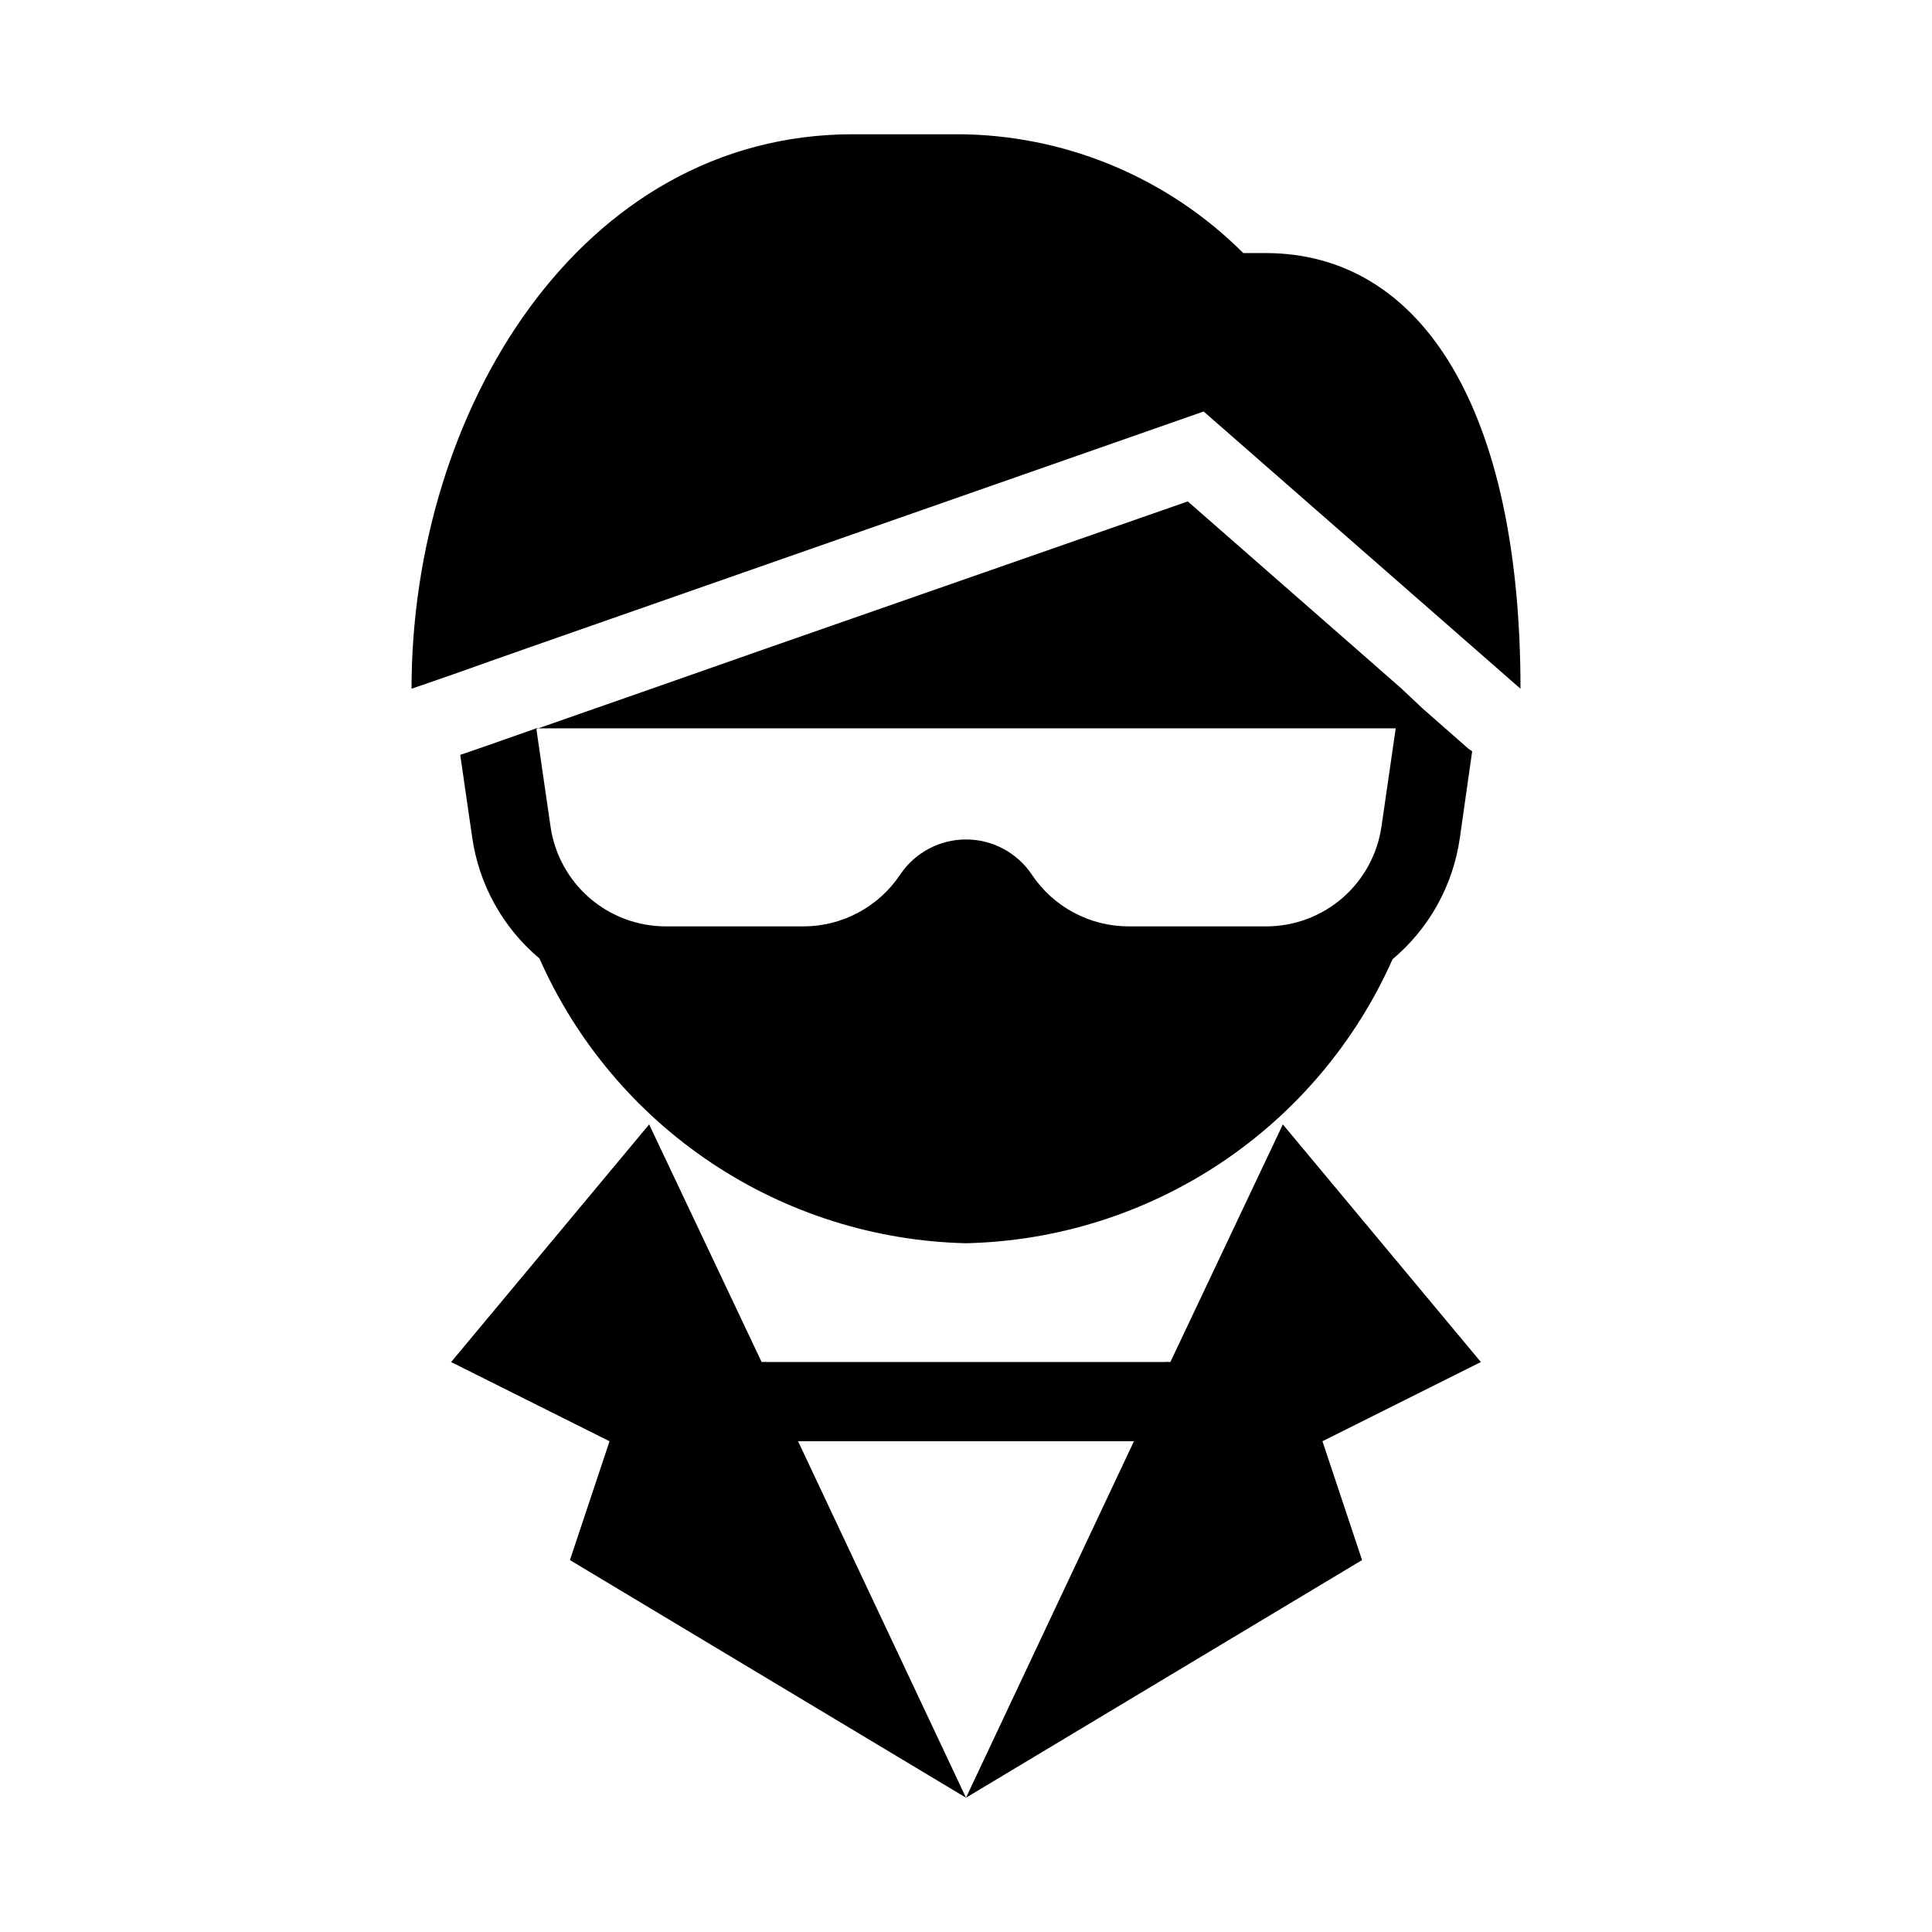 <?xml version="1.0" encoding="UTF-8"?>
<!-- Uploaded to: ICON Repo, www.iconrepo.com, Generator: ICON Repo Mixer Tools -->
<svg fill="#000000" width="800px" height="800px" version="1.1" viewBox="144 144 512 512" xmlns="http://www.w3.org/2000/svg">
 <g>
  <path d="m264.29 322.64 9.762-3.465 8.922-3.148 180.01-62.977 62.977 55.105 20.988 18.367c0-73.473-25.82-115.46-67.594-115.46h-5.875c-20.16-20.148-47.492-31.473-75.992-31.488h-27.395c-72.527 0-117.03 73.473-117.03 146.95z"/>
  <path d="m521.02 331.77-5.566-5.246-11.965-10.496-44.715-39.148-112.2 39.148-29.914 10.496-15.008 5.246-15.012 5.25h227.24l-3.777 26.031v-0.004c-1.059 7.328-4.715 14.031-10.301 18.887-5.586 4.856-12.734 7.539-20.137 7.566h-36.527c-10.332 0.012-19.984-5.152-25.715-13.75-3.898-5.805-10.434-9.285-17.422-9.285-6.992 0-13.523 3.481-17.426 9.285-5.727 8.598-15.383 13.762-25.715 13.75h-36.527c-7.402-0.027-14.547-2.711-20.137-7.566-5.586-4.856-9.242-11.559-10.301-18.887l-3.777-26.027-13.75 4.828-6.402 2.203 3.148 21.727c1.766 12.574 8.121 24.055 17.844 32.223 9.734 22.012 25.535 40.797 45.555 54.16 20.016 13.363 43.426 20.754 67.488 21.309 24.039-0.535 47.43-7.894 67.445-21.219 20.016-13.328 35.828-32.066 45.594-54.039 9.723-8.172 16.078-19.648 17.844-32.223l3.254-22.883-1.051-0.734-5.246-4.617z"/>
  <path d="m400 620.41-44.504-94.465h89.008l-44.504 94.465 104.96-62.977-10.496-31.488 41.984-20.992-52.48-62.977-29.809 62.977h-0.004c-0.555-0.059-1.121-0.059-1.676 0h-104.96c-0.559-0.059-1.121-0.059-1.68 0l-29.809-62.973-52.48 62.977 41.984 20.992-10.496 31.488z"/>
  <path d="m286.12 337.02v0.207l0.523-0.207z"/>
 </g>
</svg>